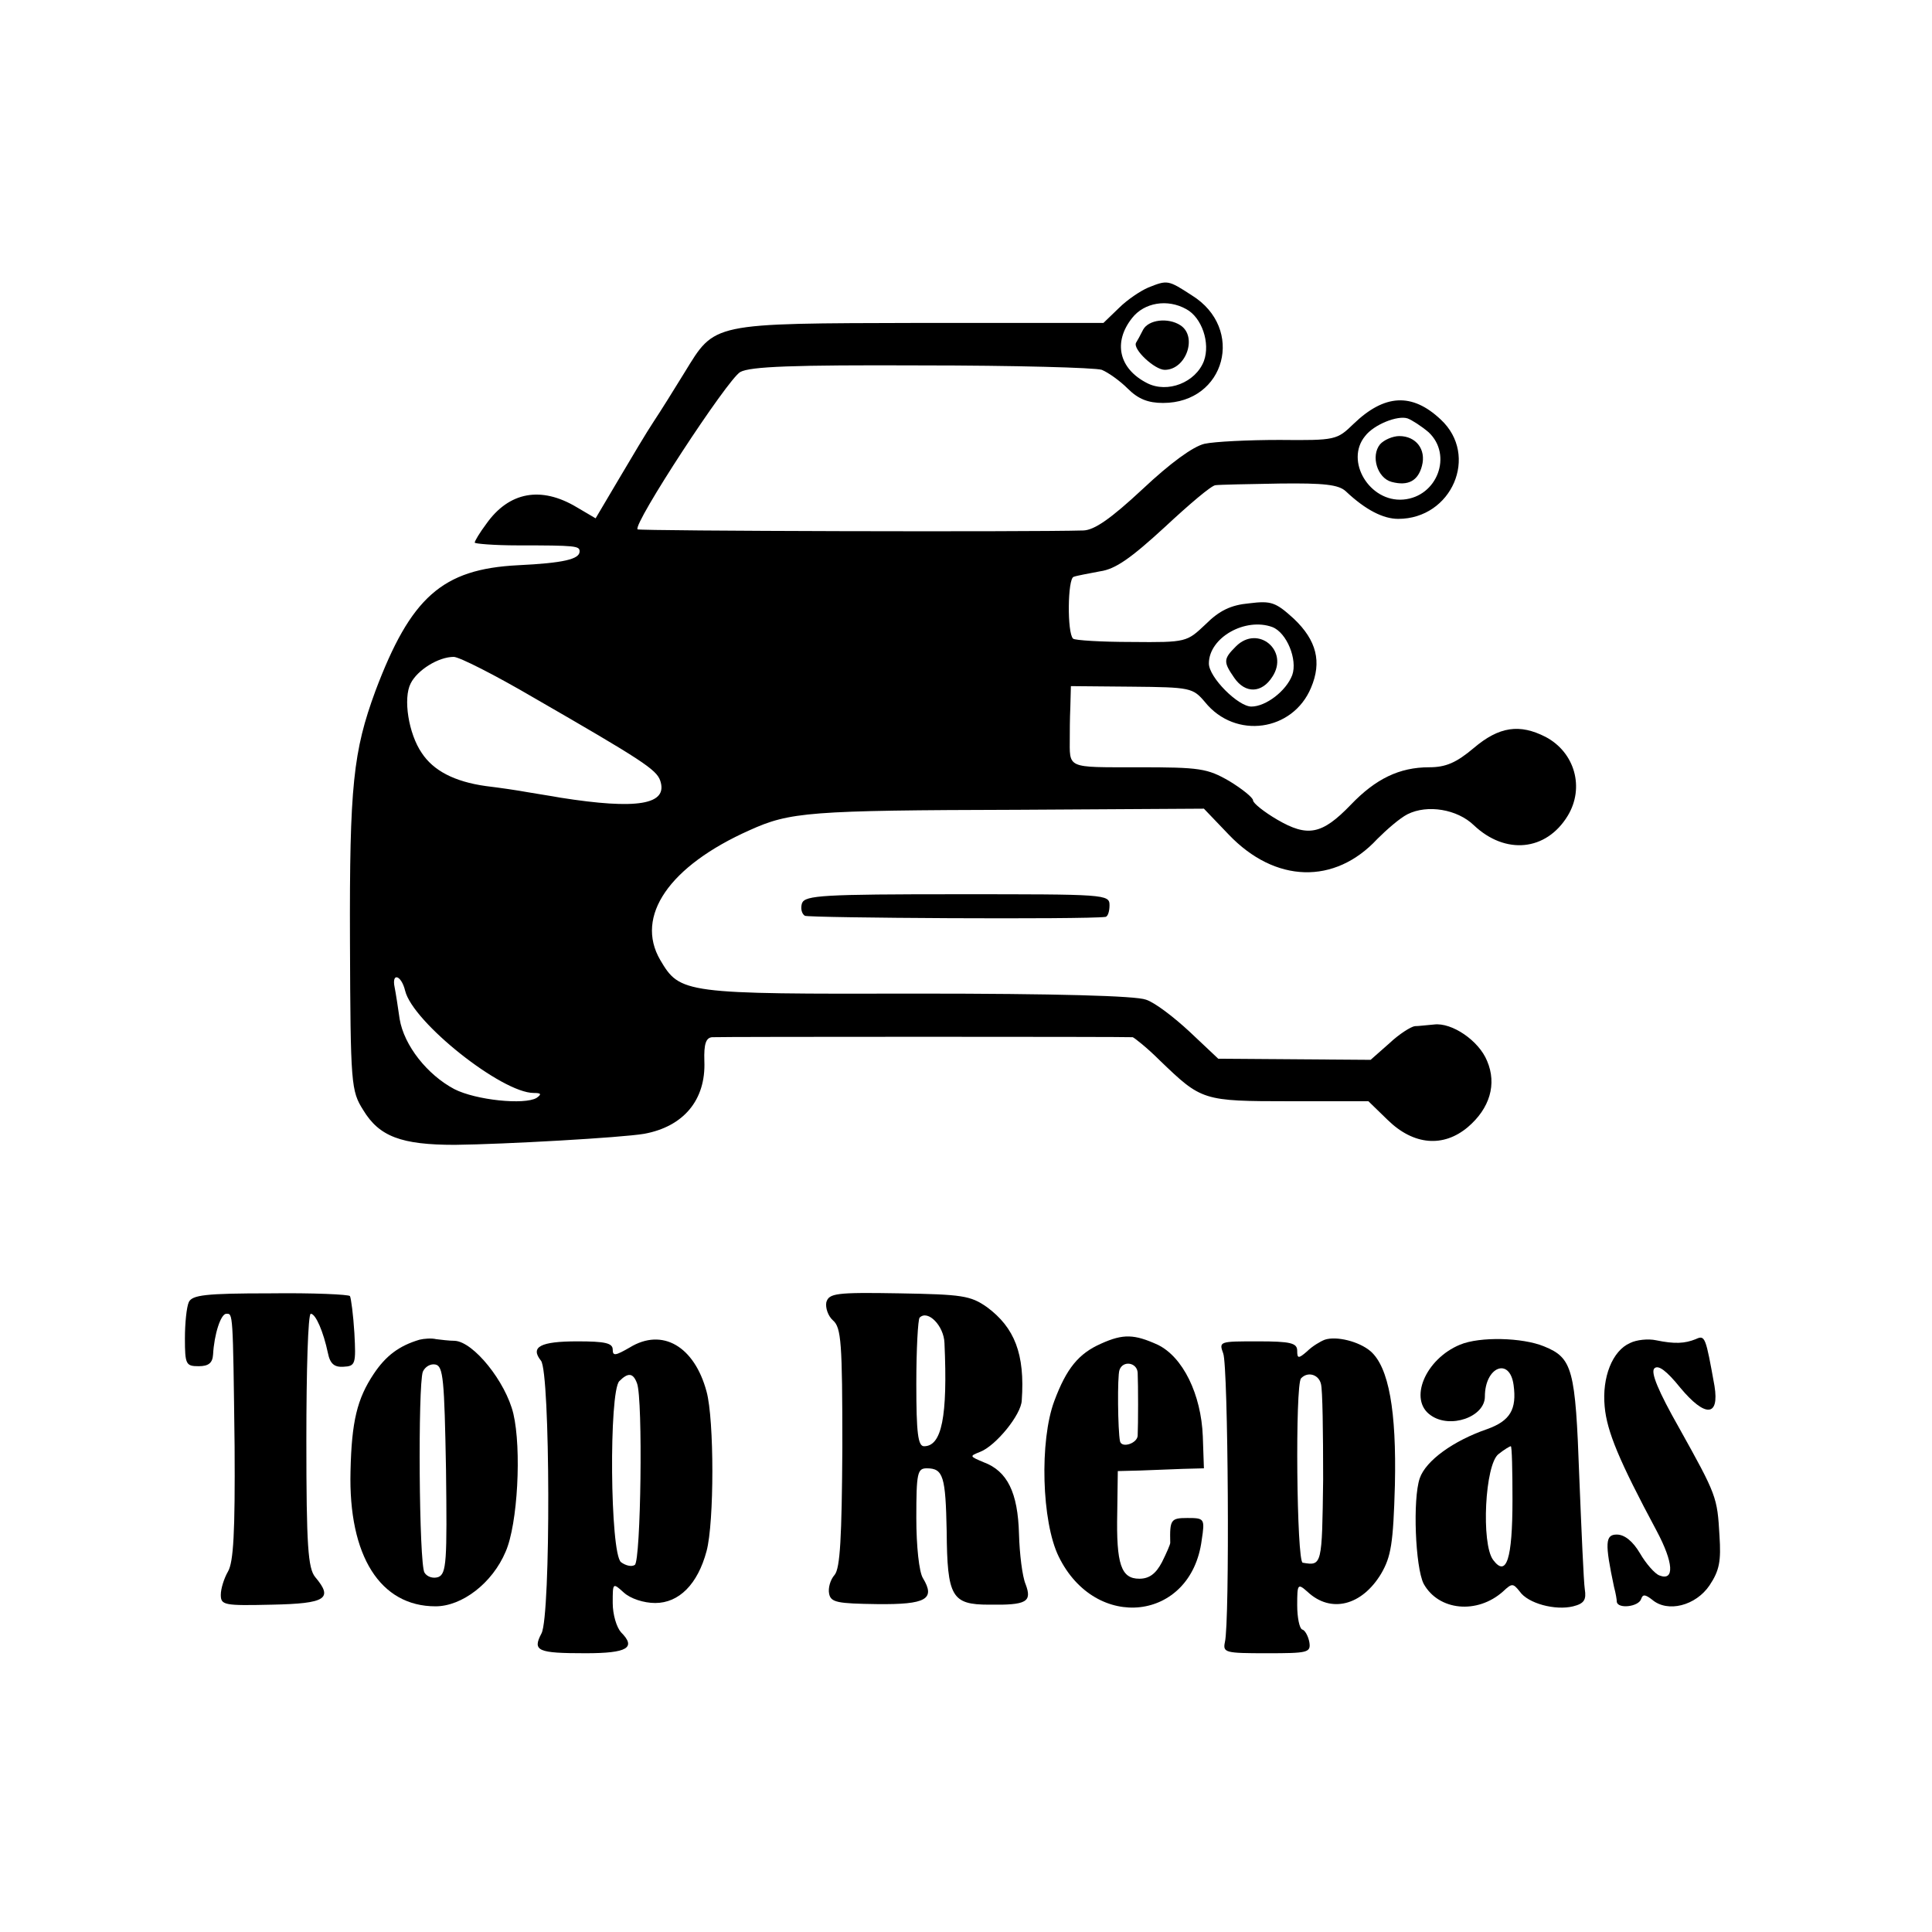 <?xml version="1.0" standalone="no"?>
<!DOCTYPE svg PUBLIC "-//W3C//DTD SVG 20010904//EN"
 "http://www.w3.org/TR/2001/REC-SVG-20010904/DTD/svg10.dtd">
<svg version="1.0" xmlns="http://www.w3.org/2000/svg"
 width="350pt" height="350pt" viewBox="0 0 350 350"
 preserveAspectRatio="xMidYMid meet">
<g transform="translate(0,350) scale(0.1,-0.1)"
fill="#000000" stroke="none">
<path d="M2080 2979 c-14 -6 -38 -22 -53 -37 l-28 -27 -332 0 c-382 -1 -371 1
-427 -90 -19 -31 -44 -71 -56 -89 -12 -18 -40 -65 -63 -104 l-42 -71 -34 20
c-65 39 -123 28 -164 -30 -12 -16 -21 -31 -21 -34 0 -2 35 -5 78 -5 106 0 112
-1 112 -11 0 -14 -29 -21 -112 -25 -137 -7 -194 -58 -258 -228 -40 -109 -47
-171 -46 -453 1 -261 2 -271 24 -306 29 -48 69 -63 166 -63 90 1 302 13 343
20 71 13 112 61 109 132 -1 31 3 42 14 43 17 1 751 1 762 0 3 -1 26 -19 49
-42 76 -73 77 -74 236 -74 l142 0 35 -34 c47 -46 101 -50 145 -13 40 34 53 78
35 120 -15 37 -64 70 -96 66 -13 -1 -28 -3 -35 -3 -7 -1 -28 -14 -46 -31 l-34
-30 -138 1 -138 1 -52 49 c-28 26 -63 53 -79 58 -18 7 -164 11 -414 11 -424
-1 -430 0 -466 61 -46 79 16 170 162 235 73 33 107 36 487 37 l336 2 45 -47
c84 -88 192 -91 269 -8 17 17 41 38 55 45 36 18 90 9 120 -20 57 -54 131 -47
170 17 31 51 13 115 -40 143 -47 24 -84 19 -130 -20 -32 -27 -51 -35 -81 -35
-54 0 -97 -21 -142 -68 -52 -54 -78 -59 -133 -27 -24 14 -44 30 -44 35 0 5
-20 21 -43 35 -40 23 -53 25 -165 25 -132 0 -124 -3 -124 55 0 8 0 32 1 54 l1
38 110 -1 c107 -1 111 -2 133 -28 55 -68 159 -53 192 26 20 47 10 86 -31 125
-33 30 -41 33 -81 28 -33 -3 -54 -13 -79 -38 -34 -32 -34 -33 -134 -32 -55 0
-103 3 -106 6 -11 10 -10 109 1 112 5 2 27 6 48 10 28 4 56 24 117 80 44 41
85 76 92 76 7 1 59 2 116 3 81 1 107 -2 120 -14 36 -34 68 -50 95 -50 97 0
147 115 77 180 -52 49 -102 46 -158 -8 -30 -29 -32 -30 -134 -29 -56 0 -118
-3 -136 -7 -21 -5 -62 -35 -112 -82 -58 -54 -87 -74 -107 -75 -101 -3 -804 -1
-808 2 -9 9 163 272 186 285 18 10 95 13 328 12 168 0 315 -4 327 -8 12 -5 33
-20 47 -34 19 -19 37 -26 64 -26 113 0 149 135 52 195 -43 28 -44 28 -79 14z
m69 -39 c28 -15 44 -61 32 -94 -15 -39 -66 -59 -103 -40 -51 26 -62 74 -27
118 22 28 64 35 98 16z m439 -223 c44 -41 16 -117 -46 -122 -61 -5 -106 70
-69 115 16 21 59 38 77 32 8 -3 25 -14 38 -25z m-283 -353 c26 -10 46 -59 36
-87 -11 -29 -48 -57 -74 -57 -24 0 -77 53 -77 78 0 47 66 84 115 66z m-1338
-128 c196 -113 222 -130 229 -150 15 -44 -42 -53 -181 -31 -16 3 -43 7 -60 10
-16 3 -50 8 -75 11 -57 8 -95 28 -116 60 -24 35 -34 99 -20 126 12 24 50 48
78 48 10 0 75 -33 145 -74z m-233 -531 c14 -57 175 -185 233 -185 13 0 15 -2
5 -9 -22 -13 -110 -4 -149 16 -49 26 -91 79 -99 127 -3 21 -7 47 -9 57 -6 28
12 23 19 -6z"/>
<path d="M2071 2903 c-5 -10 -11 -21 -13 -24 -6 -12 34 -49 52 -49 39 0 60 61
28 81 -22 14 -57 10 -67 -8z"/>
<path d="M2500 2695 c-17 -21 -5 -61 21 -68 30 -8 48 2 55 29 8 30 -11 54 -41
54 -12 0 -28 -7 -35 -15z"/>
<path d="M2239 2329 c-23 -23 -23 -28 -3 -57 20 -29 50 -28 69 2 31 47 -26 95
-66 55z"/>
<path d="M1453 1864 c-3 -9 -1 -19 5 -23 8 -4 509 -7 545 -2 4 1 7 10 7 21 0
20 -7 20 -275 20 -244 0 -276 -2 -282 -16z"/>
<path d="M342 1141 c-4 -9 -7 -38 -7 -66 0 -47 2 -50 25 -50 18 0 25 6 26 21
2 37 14 74 24 74 12 0 12 6 15 -240 1 -156 -2 -210 -12 -227 -7 -12 -13 -31
-13 -42 0 -19 6 -20 93 -18 98 2 111 11 78 50 -13 16 -16 56 -16 248 0 126 3
229 8 229 9 0 23 -33 31 -71 4 -20 12 -26 28 -25 22 1 23 5 20 61 -2 33 -6 63
-8 67 -2 3 -67 6 -145 5 -117 0 -141 -3 -147 -16z"/>
<path d="M1497 1141 c-2 -10 3 -25 12 -33 15 -13 17 -40 17 -230 -1 -164 -4
-219 -14 -231 -8 -9 -12 -24 -10 -34 3 -16 15 -18 87 -19 89 -1 106 9 83 47
-7 11 -12 58 -12 109 0 82 2 90 19 90 30 0 34 -15 36 -114 1 -119 9 -133 77
-133 68 -1 78 5 66 37 -6 14 -11 55 -12 91 -2 75 -21 114 -64 130 -26 11 -26
11 -6 19 28 11 74 67 75 93 6 84 -13 132 -63 169 -30 21 -45 23 -159 25 -115
2 -127 0 -132 -16z m214 -74 c6 -134 -5 -187 -37 -187 -11 0 -14 24 -14 113 0
63 3 117 6 120 15 15 44 -15 45 -46z"/>
<path d="M760 1073 c-37 -11 -61 -29 -83 -62 -30 -45 -40 -86 -42 -176 -4
-154 54 -245 154 -245 48 0 103 42 127 99 22 50 29 186 14 250 -14 58 -72 130
-106 132 -10 0 -26 2 -34 3 -8 2 -22 1 -30 -1z m48 -236 c2 -165 1 -188 -14
-194 -9 -3 -20 0 -25 8 -10 16 -12 339 -3 364 4 9 14 15 23 13 14 -3 16 -27
19 -191z"/>
<path d="M1141 1059 c-26 -15 -31 -16 -31 -4 0 12 -14 15 -64 15 -67 0 -86
-10 -66 -35 17 -20 18 -462 1 -494 -17 -32 -7 -36 80 -36 76 0 92 10 64 38 -8
9 -15 32 -15 53 0 37 0 37 20 19 12 -11 36 -19 57 -19 43 0 77 34 93 94 14 52
14 238 0 289 -22 82 -80 116 -139 80z m13 -65 c11 -28 7 -322 -4 -329 -6 -4
-17 -1 -25 5 -20 16 -22 309 -3 328 16 16 25 15 32 -4z"/>
<path d="M1995 1066 c-41 -18 -63 -45 -85 -104 -27 -72 -23 -219 8 -282 67
-137 240 -117 259 30 6 39 5 40 -26 40 -30 0 -32 -3 -31 -45 0 -3 -7 -19 -15
-35 -11 -21 -23 -30 -41 -30 -33 0 -42 26 -40 120 l1 75 40 1 c22 1 57 2 78 3
l38 1 -2 58 c-3 76 -36 144 -82 166 -42 19 -62 20 -102 2z m66 -53 c1 -22 1
-92 0 -114 -1 -14 -29 -23 -32 -10 -4 19 -5 118 -1 129 6 18 32 14 33 -5z"/>
<path d="M2400 1073 c-8 -3 -23 -12 -32 -21 -16 -14 -18 -13 -18 1 0 14 -12
17 -71 17 -70 0 -71 0 -63 -22 9 -23 12 -487 3 -523 -4 -19 1 -20 76 -20 74 0
80 1 77 20 -2 11 -8 22 -13 23 -5 2 -9 22 -9 44 0 39 1 40 19 24 42 -39 98
-25 133 33 18 31 22 54 25 161 3 134 -11 213 -44 242 -21 18 -62 28 -83 21z
m-7 -80 c3 -10 4 -88 4 -173 -2 -156 -2 -157 -37 -151 -11 1 -14 323 -3 334
12 13 32 7 36 -10z"/>
<path d="M2645 1064 c-63 -26 -94 -100 -53 -128 35 -25 98 -3 98 34 0 54 45
72 52 21 6 -44 -6 -65 -48 -80 -61 -21 -111 -57 -122 -89 -13 -38 -8 -161 7
-191 27 -49 97 -56 144 -14 16 15 18 15 30 0 15 -22 65 -35 97 -27 20 5 24 12
21 31 -2 13 -6 105 -10 204 -7 195 -12 215 -64 236 -39 16 -116 18 -152 3z
m95 -281 c0 -108 -11 -141 -35 -109 -22 29 -15 174 10 192 10 8 20 14 22 14 2
0 3 -44 3 -97z"/>
<path d="M2953 1067 c-32 -14 -51 -62 -46 -115 4 -45 26 -98 94 -225 31 -58
33 -92 5 -81 -8 3 -24 21 -35 40 -13 22 -28 34 -42 34 -21 0 -22 -15 -5 -95 3
-11 5 -23 5 -27 2 -13 39 -9 44 5 3 9 7 9 20 -1 28 -24 79 -11 104 26 18 27
21 44 18 90 -4 70 -5 73 -73 195 -38 67 -52 101 -45 108 7 7 22 -4 47 -35 45
-54 71 -53 62 3 -16 89 -17 93 -34 85 -20 -8 -38 -9 -72 -2 -14 3 -35 1 -47
-5z"/>
</g>
</svg>
